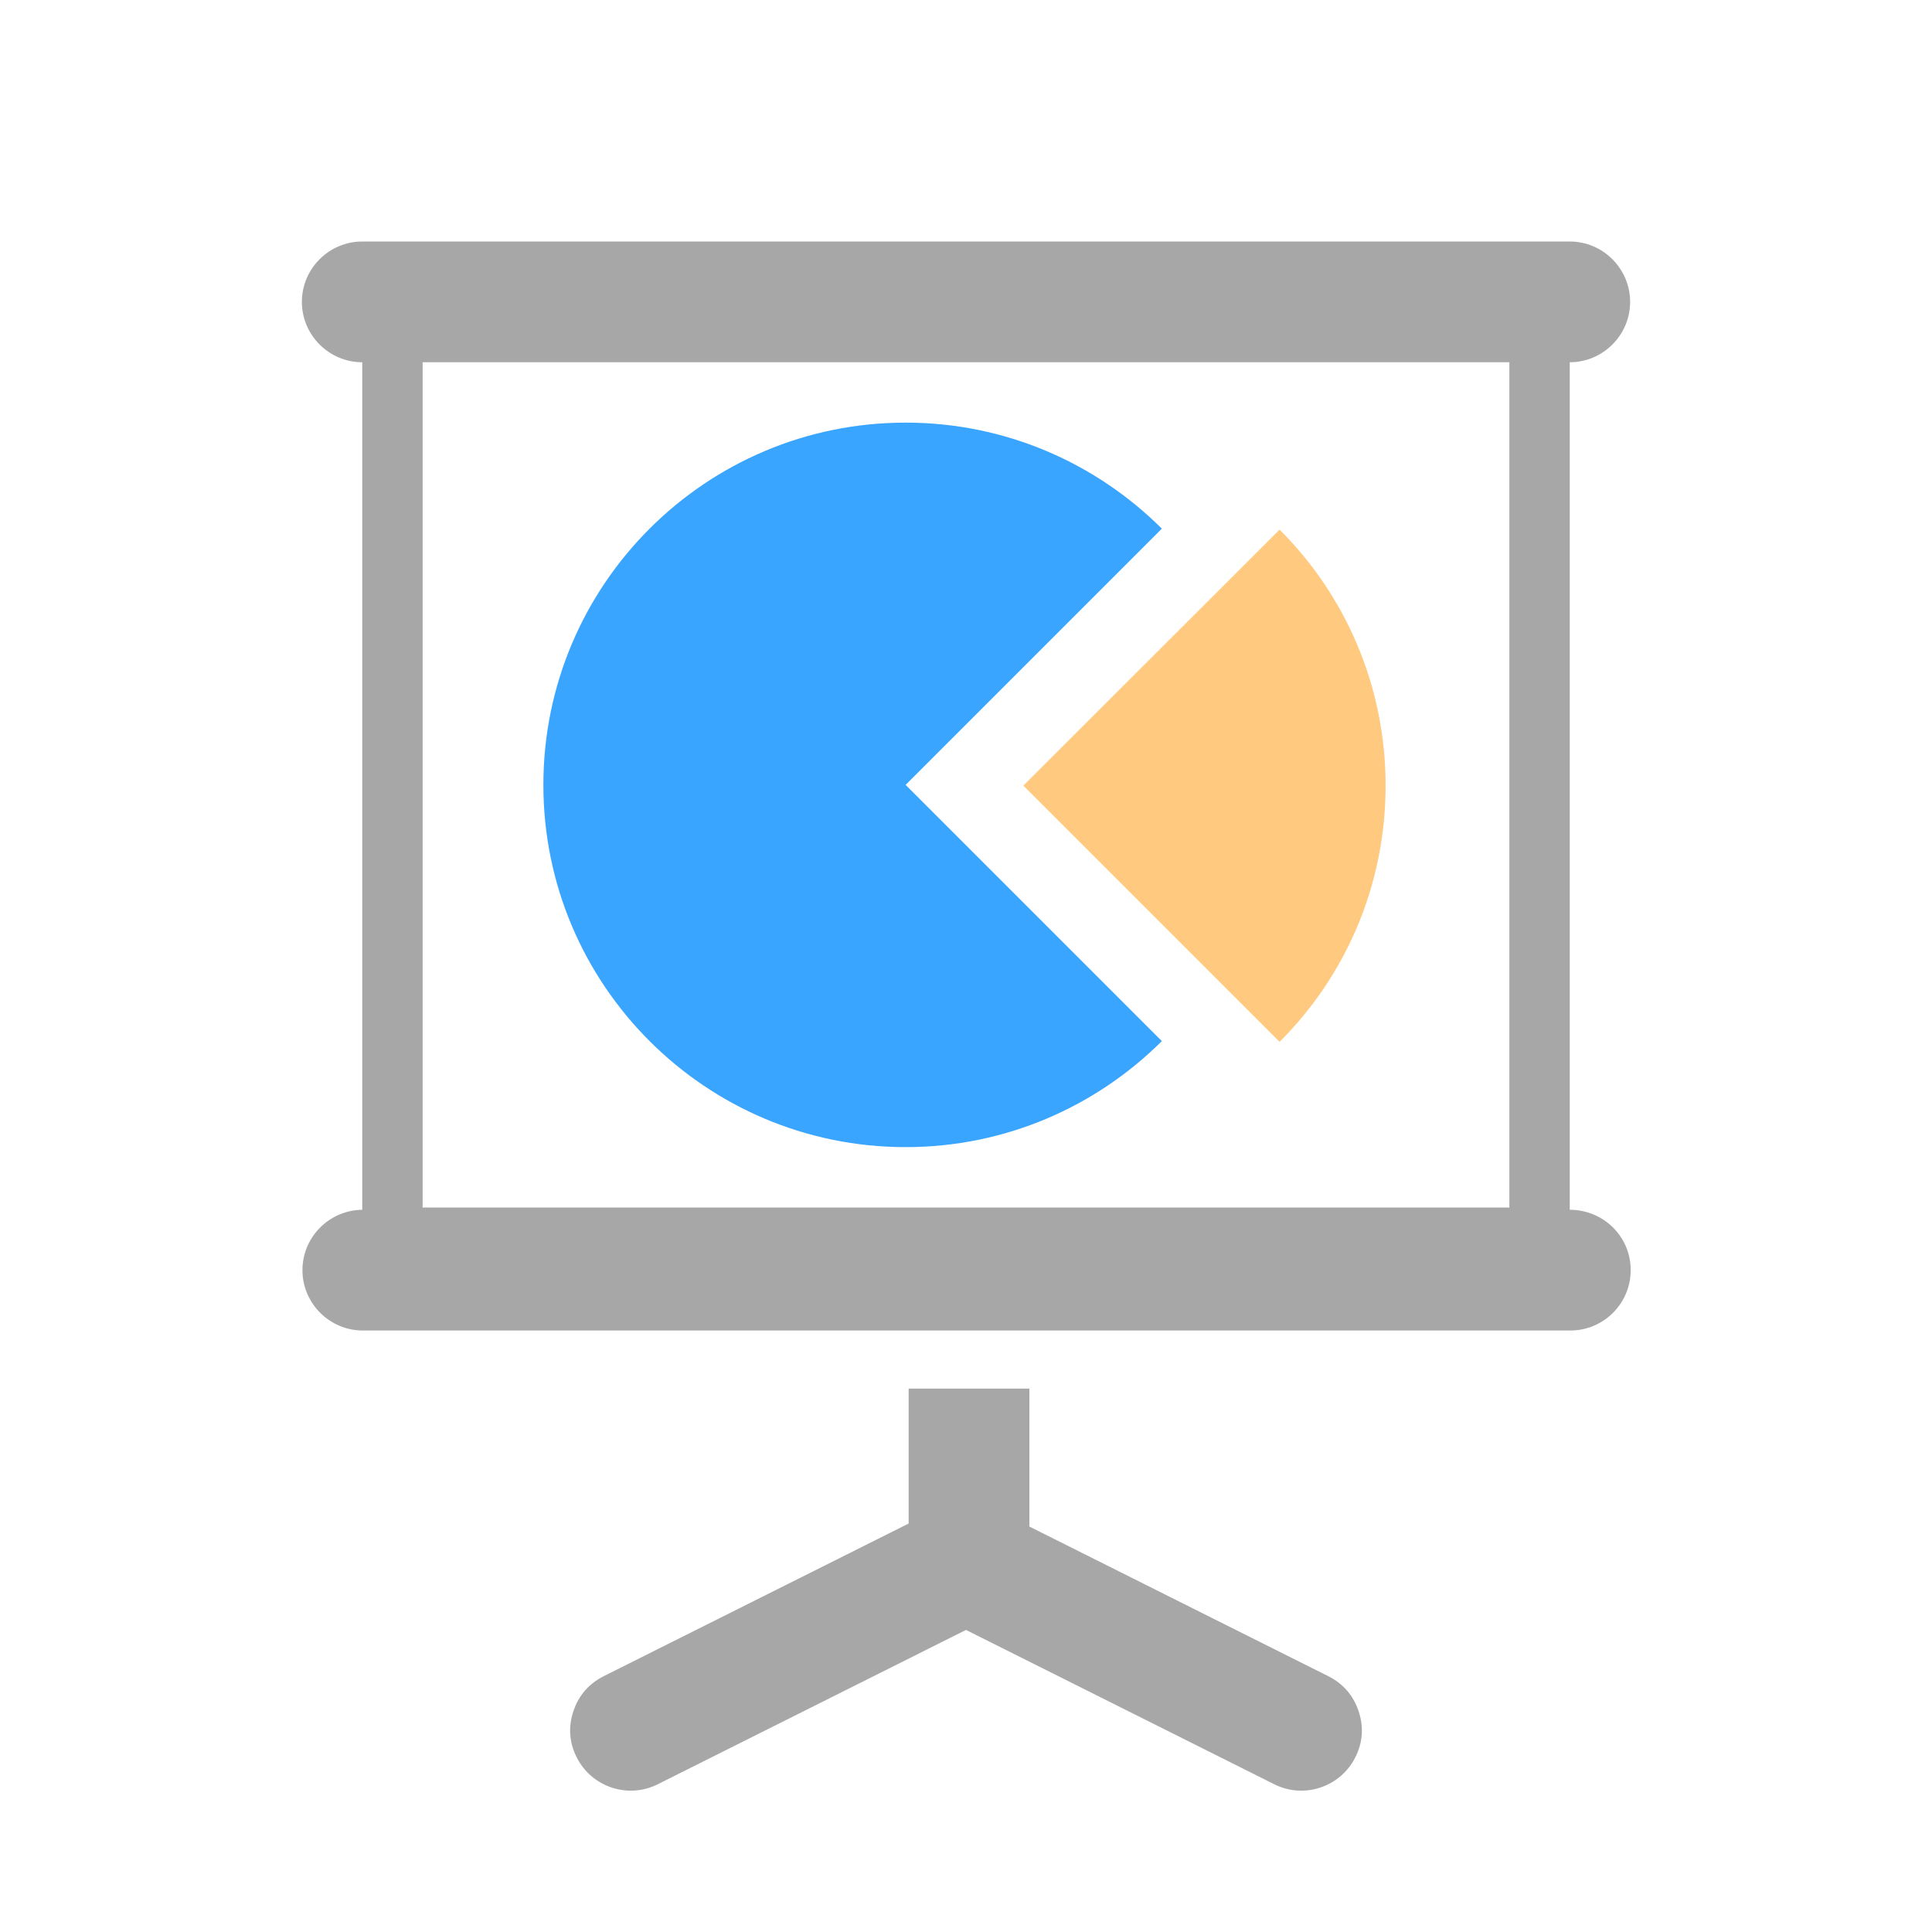 <?xml version="1.0" encoding="UTF-8" standalone="no"?>
<svg
   xml:space="preserve"
   width="1024px"
   height="1024px"
   shape-rendering="geometricPrecision"
   text-rendering="geometricPrecision"
   image-rendering="optimizeQuality"
   fill-rule="nonzero"
   clip-rule="evenodd"
   viewBox="0 0 10240 10240"
   version="1.1"
   id="svg1"
   sodipodi:docname="presentation_chart.svg"
   inkscape:version="1.3 (0e150ed6c4, 2023-07-21)"
   xmlns:inkscape="http://www.inkscape.org/namespaces/inkscape"
   xmlns:sodipodi="http://sodipodi.sourceforge.net/DTD/sodipodi-0.dtd"
   xmlns="http://www.w3.org/2000/svg"
   xmlns:svg="http://www.w3.org/2000/svg"><defs
   id="defs1" /><sodipodi:namedview
   id="namedview1"
   pagecolor="#ffffff"
   bordercolor="#000000"
   borderopacity="0.25"
   inkscape:showpageshadow="2"
   inkscape:pageopacity="0.0"
   inkscape:pagecheckerboard="0"
   inkscape:deskcolor="#d1d1d1"
   inkscape:zoom="1.1455078"
   inkscape:cx="512"
   inkscape:cy="512"
   inkscape:window-width="1878"
   inkscape:window-height="1237"
   inkscape:window-x="625"
   inkscape:window-y="36"
   inkscape:window-maximized="0"
   inkscape:current-layer="svg1" />&#10;	<title
   id="title1">presentation_chart icon</title>&#10;	<desc
   id="desc1">presentation_chart icon from the IconExperience.com O-Collection. Copyright by INCORS GmbH (www.incors.com).</desc>&#10;	<path
   id="curve3"
   fill="#808080"
   d="M7040 8884l-1584 -793 0 -731 -640 0 0 715 -1616 809c-79,40 -133,102 -161,186 -28,84 -22,166 18,245 79,157 272,221 429,142l1634 -818 1634 818c157,79 350,15 429,-142 40,-79 46,-161 18,-245 -28,-84 -82,-146 -161,-186z"
   style="fill:#a7a7a7;fill-opacity:1" />&#10;	<path
   id="curve2"
   fill="#EDC87E"
   d="M6782 2807c348,347 562,827 562,1357 0,531 -214,1011 -562,1358l-1358 -1358 1358 -1357z"
   style="fill:#ffca80;fill-opacity:1" />&#10;	<path
   id="curve1"
   fill="#4D82B8"
   d="M4800 2240c530,0 1010,215 1358,562l-1358 1358 1358 1358c-348,347 -828,562 -1358,562 -1060,0 -1920,-860 -1920,-1920 0,-1060 860,-1920 1920,-1920z"
   style="fill:#3aa5ff;fill-opacity:1" />&#10;	<path
   id="curve0"
   fill="#808080"
   d="M8320 1280c176,0 320,144 320,320 0,176 -144,320 -320,320l0 4492c178,0 323,141 323,320 0,176 -143,320 -320,320l-6400 0c-176,0 -320,-144 -320,-320 0,-175 142,-318 317,-320l0 -4492c-176,0 -320,-144 -320,-320 0,-176 144,-320 320,-320l6400 0zm-320 640l-5760 0 0 4480 5760 0 0 -4480z"
   style="fill:#a7a7a7;fill-opacity:1" />&#10;</svg>
